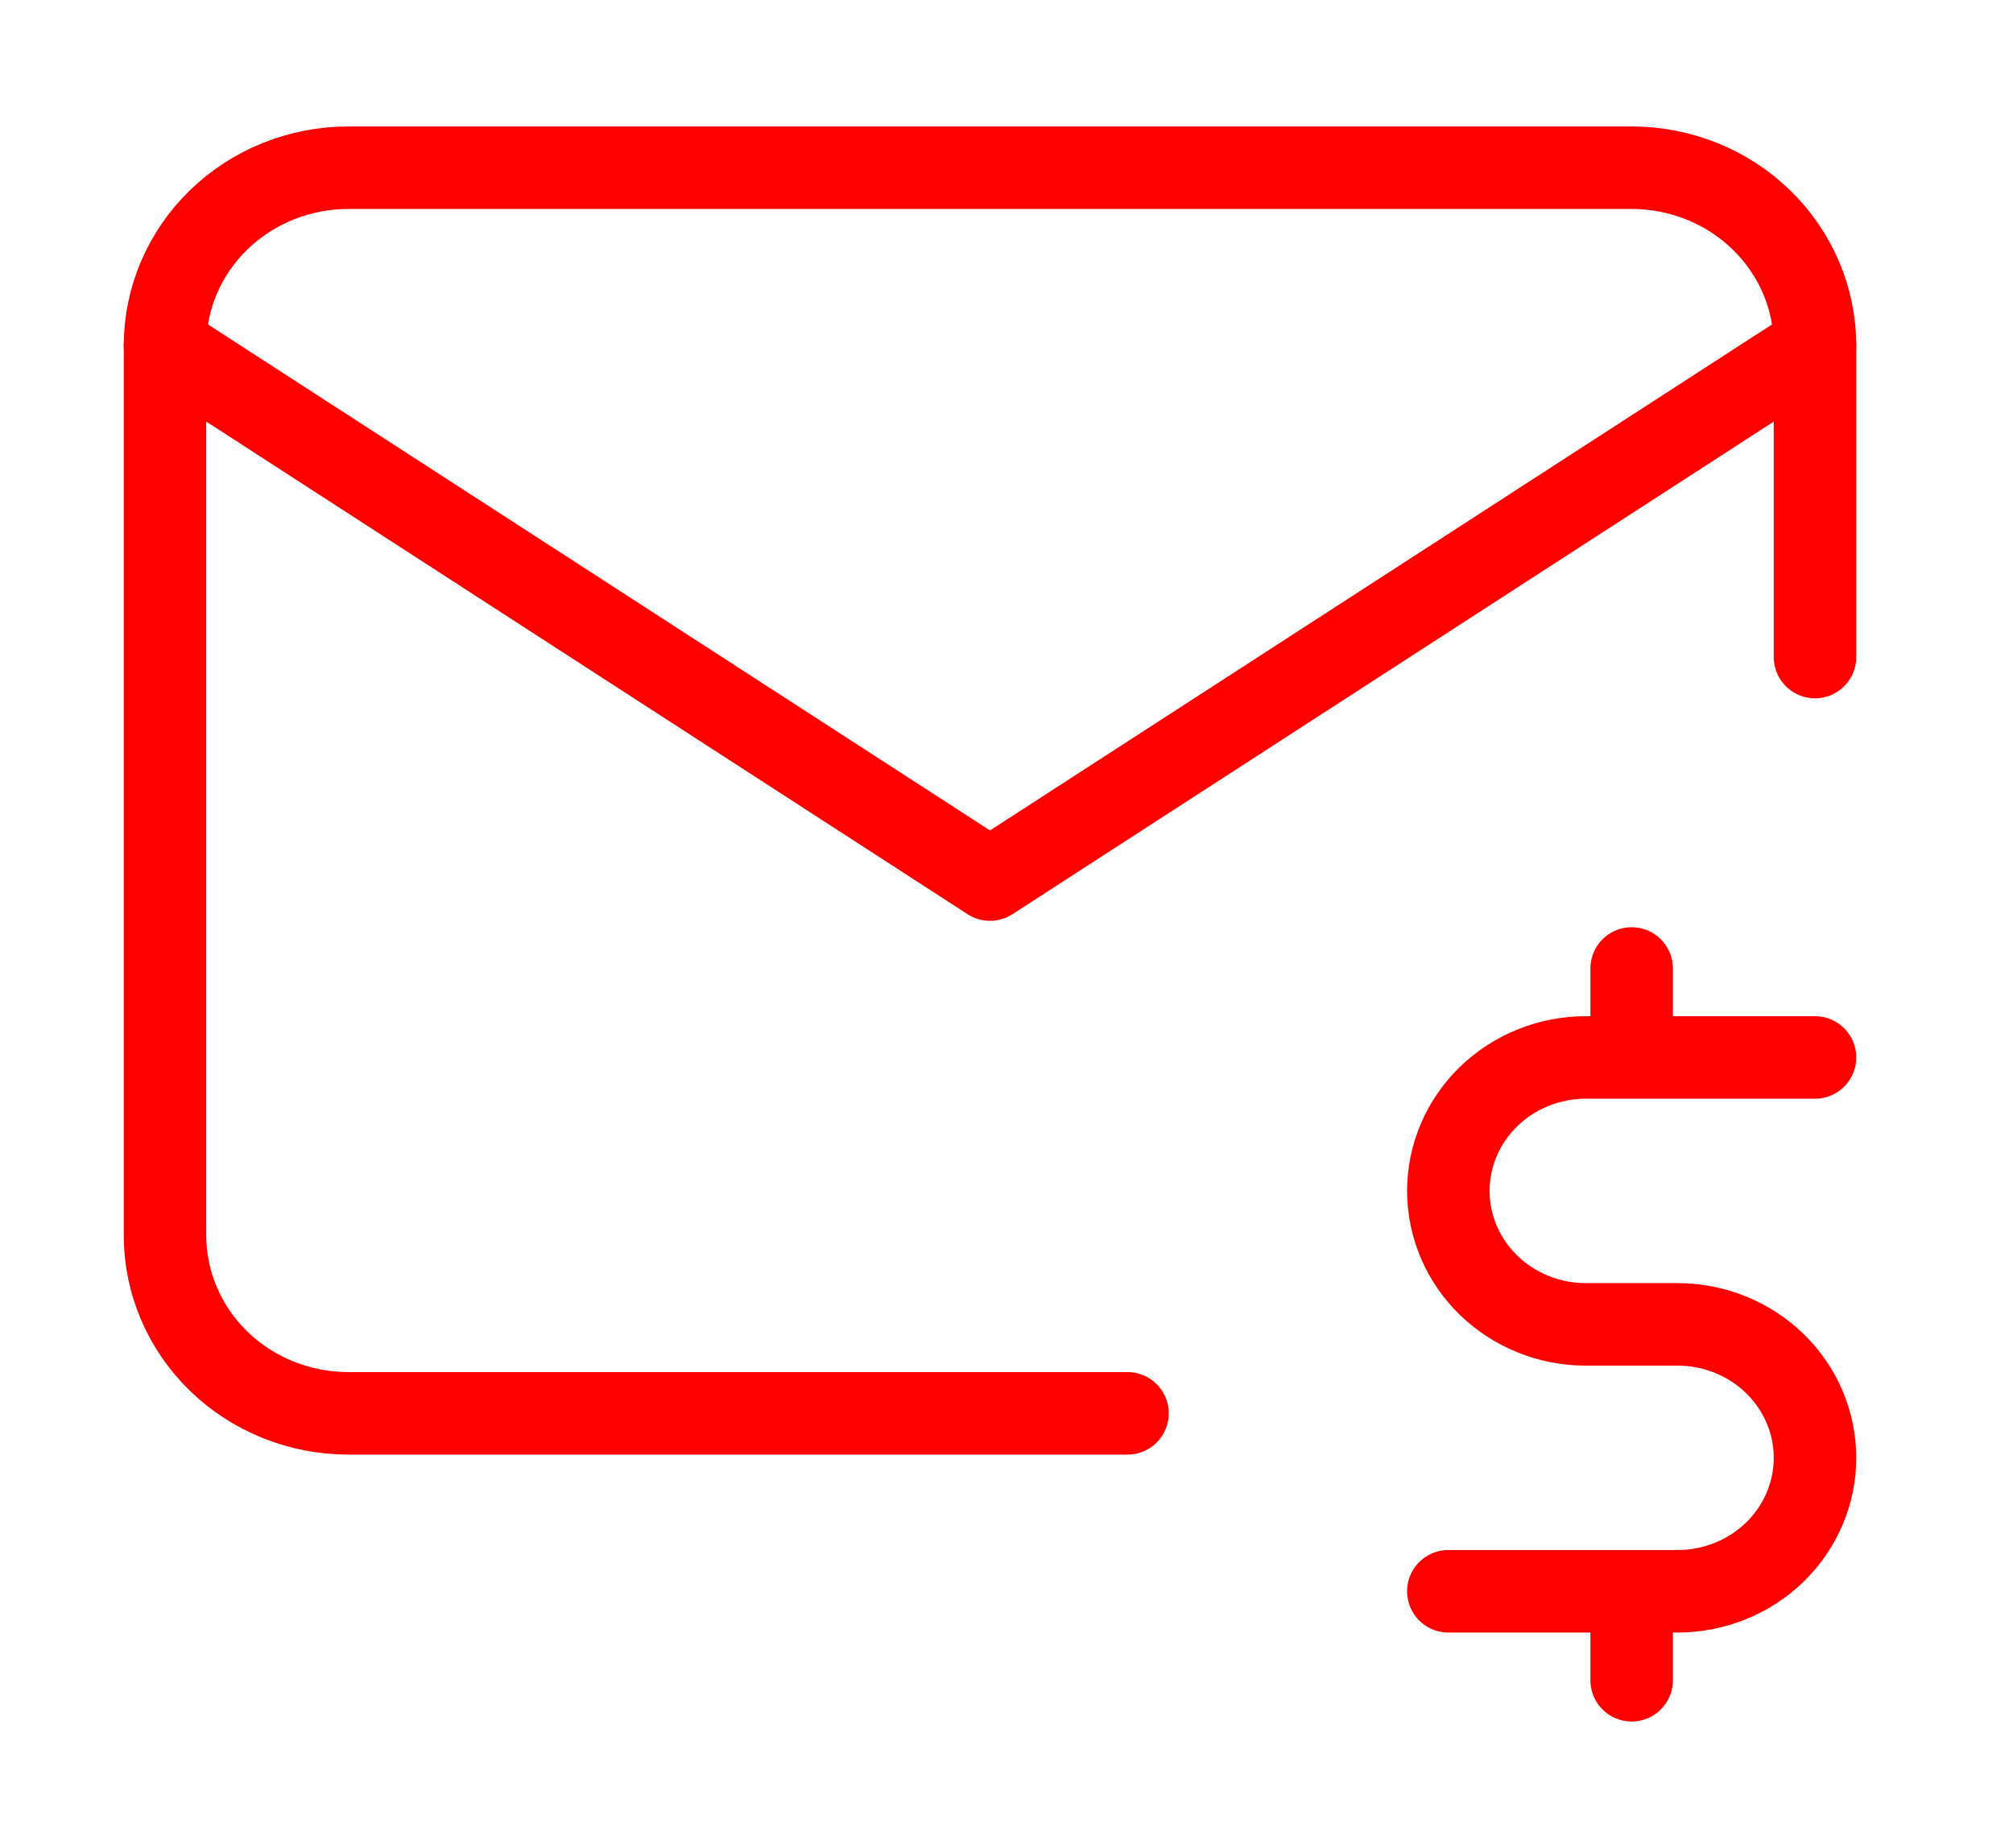 <svg width="61" height="56" viewBox="0 0 61 56" fill="none" xmlns="http://www.w3.org/2000/svg">
<path d="M34.167 42.827H10.556C9.082 42.827 7.669 42.259 6.627 41.248C5.585 40.237 5 38.865 5 37.435V10.474C5 9.044 5.585 7.673 6.627 6.661C7.669 5.65 9.082 5.082 10.556 5.082H49.444C50.918 5.082 52.331 5.65 53.373 6.661C54.415 7.673 55 9.044 55 10.474V19.91M55 32.043H48.056C46.95 32.043 45.891 32.469 45.109 33.227C44.328 33.986 43.889 35.014 43.889 36.087C43.889 37.16 44.328 38.188 45.109 38.947C45.891 39.705 46.95 40.131 48.056 40.131H50.833C51.938 40.131 52.998 40.557 53.78 41.316C54.561 42.074 55 43.103 55 44.175C55 45.248 54.561 46.276 53.78 47.035C52.998 47.793 51.938 48.219 50.833 48.219H43.889M49.444 48.219V50.915M49.444 29.347V32.043" stroke="#FF0000" stroke-width="2.5" stroke-linecap="round" stroke-linejoin="round"/>
<path d="M5 10.477L30 26.653L55 10.477" stroke="#FF0000" stroke-width="2.5" stroke-linecap="round" stroke-linejoin="round"/>
</svg>
